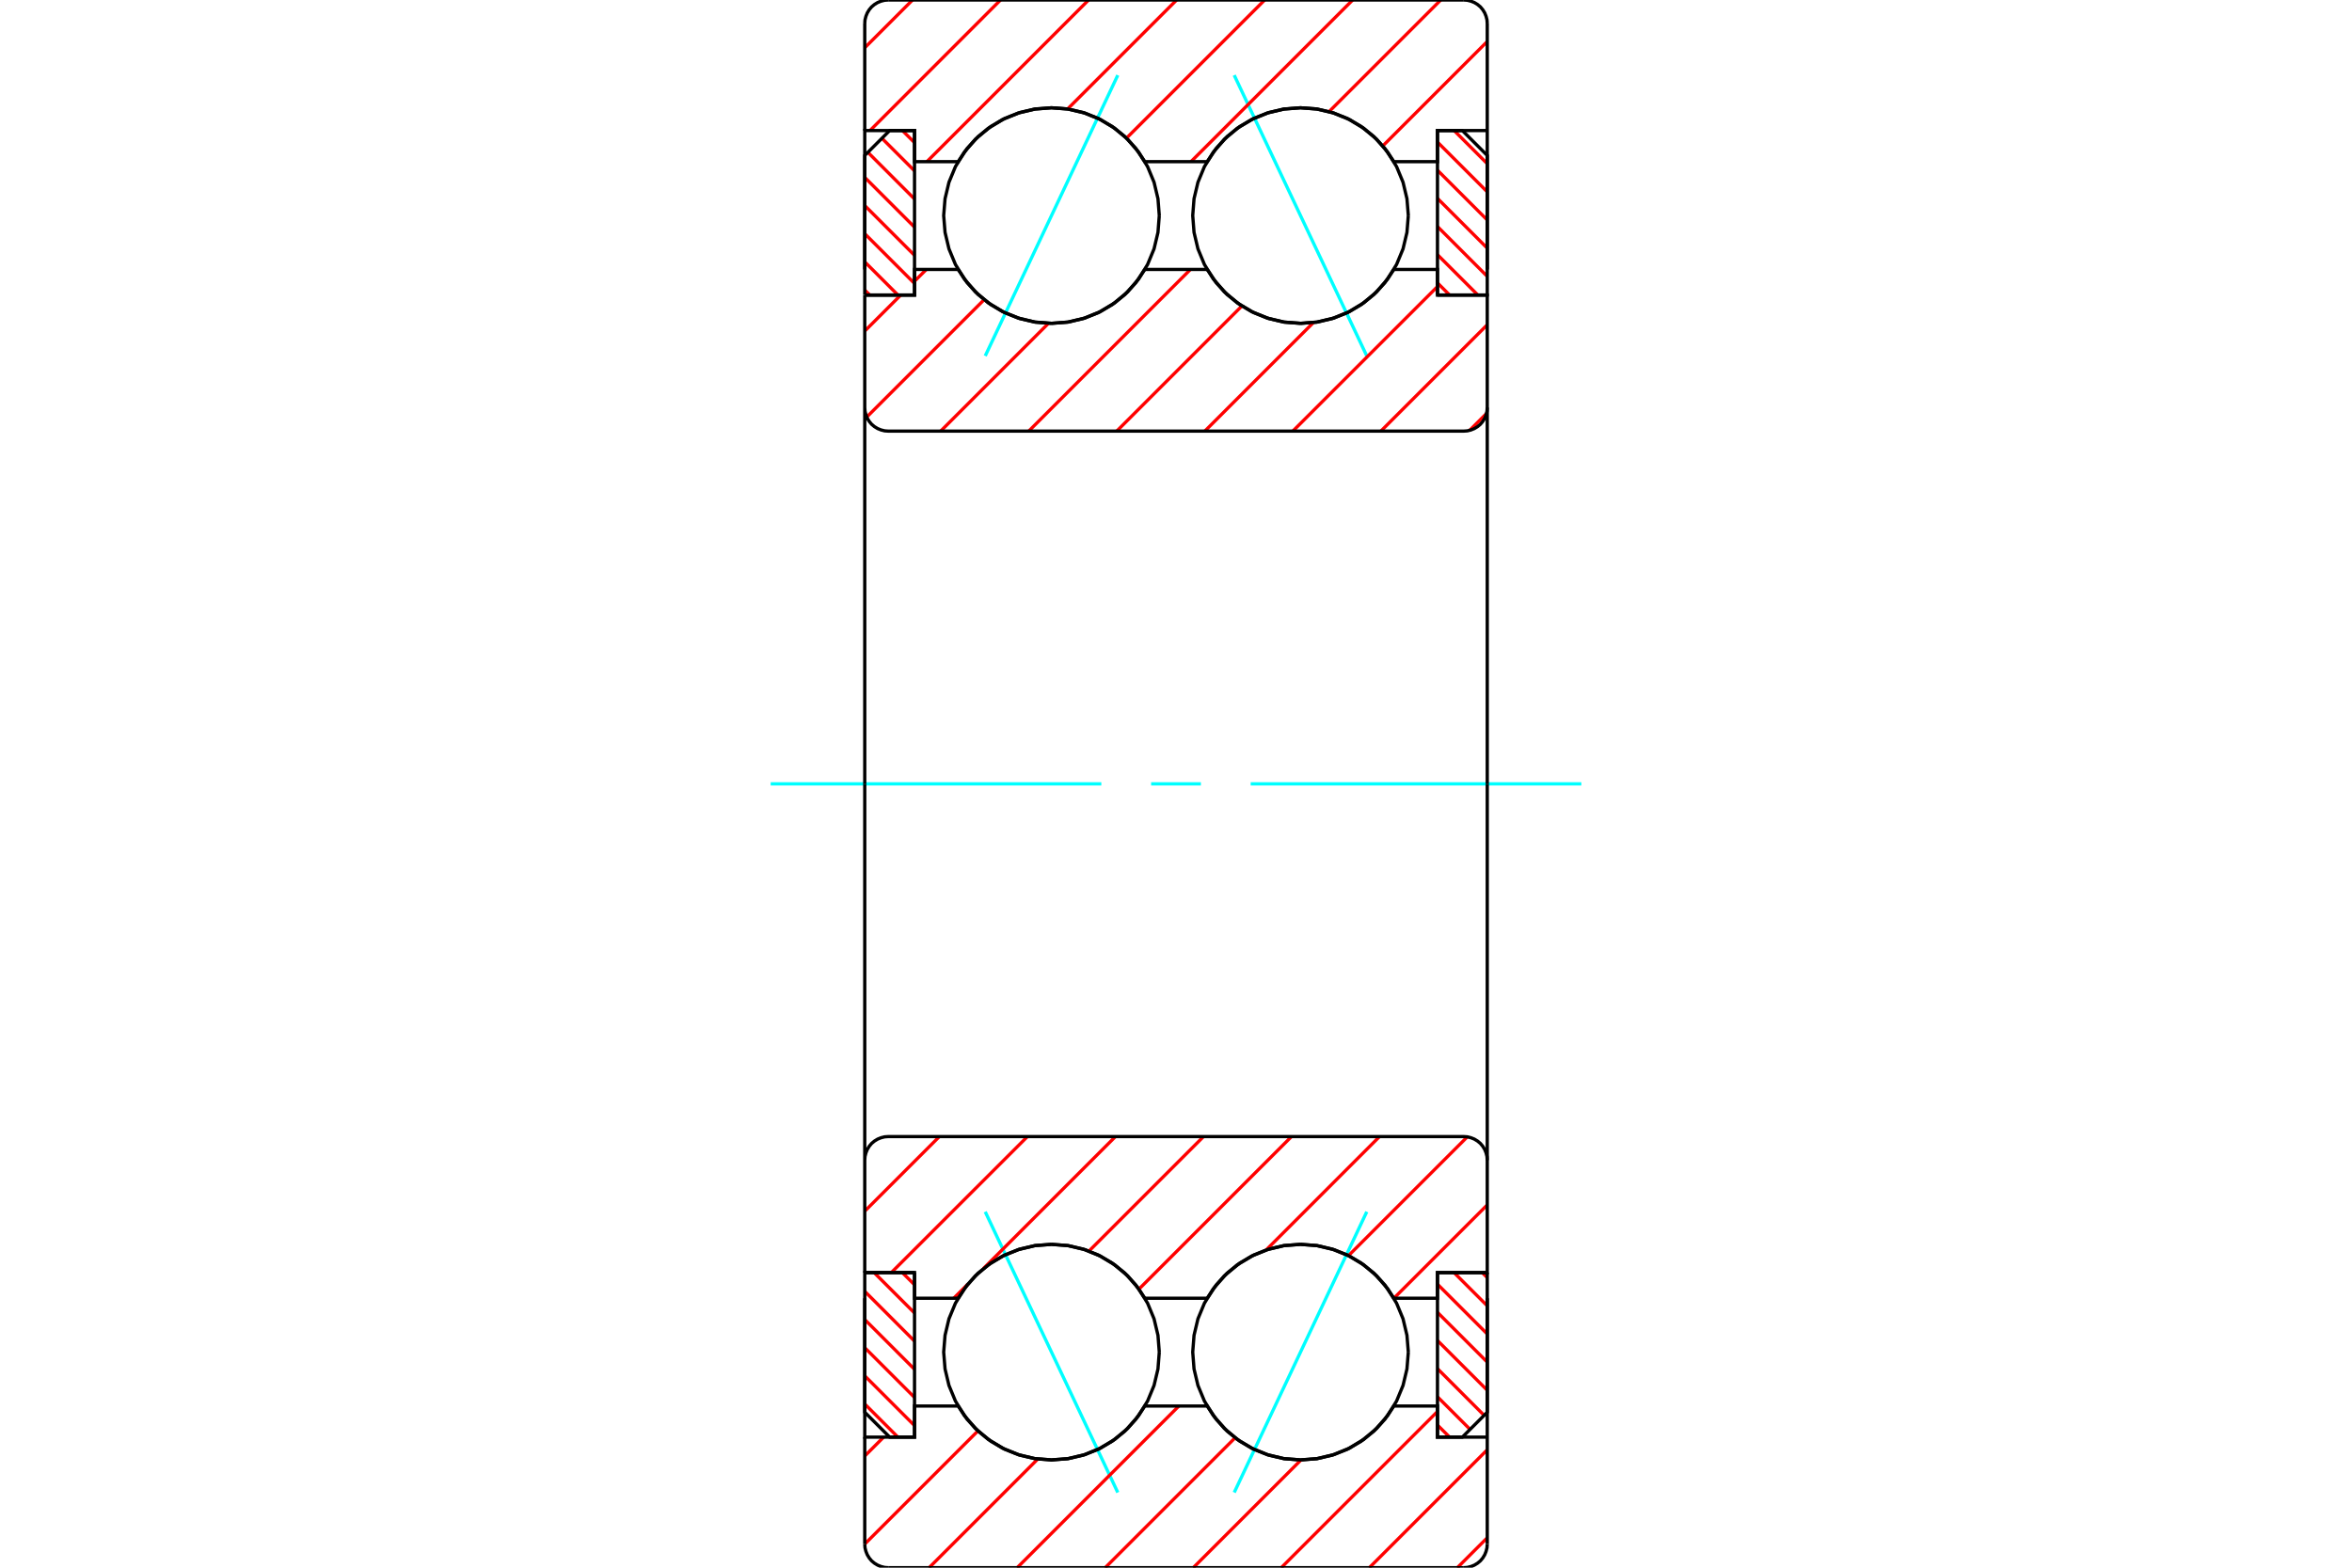 <?xml version="1.0" standalone="no"?>
<!DOCTYPE svg PUBLIC "-//W3C//DTD SVG 1.1//EN"
	"http://www.w3.org/Graphics/SVG/1.1/DTD/svg11.dtd">
<svg xmlns="http://www.w3.org/2000/svg" height="100%" width="100%" viewBox="0 0 36000 24000">
	<rect x="-1800" y="-1200" width="39600" height="26400" style="fill:#FFF"/>
	<g style="fill:none; fill-rule:evenodd" transform="matrix(1 0 0 1 0 0)">
		<g style="fill:none; stroke:#000; stroke-width:50; shape-rendering:geometricPrecision">
		</g>
		<g style="fill:none; stroke:#0FF; stroke-width:50; shape-rendering:geometricPrecision">
			<line x1="18891" y1="1151" x2="20920" y2="5449"/>
			<line x1="15080" y1="5449" x2="17109" y2="1151"/>
			<line x1="18891" y1="22849" x2="20920" y2="18551"/>
			<line x1="15080" y1="18551" x2="17109" y2="22849"/>
		</g>
		<g style="fill:none; stroke:#F00; stroke-width:50; shape-rendering:geometricPrecision">
			<line x1="22688" y1="19484" x2="22764" y2="19559"/>
			<line x1="22257" y1="19484" x2="22764" y2="19991"/>
			<line x1="22002" y1="19660" x2="22764" y2="20422"/>
			<line x1="22002" y1="20091" x2="22764" y2="20853"/>
			<line x1="22002" y1="20522" x2="22764" y2="21284"/>
			<line x1="22002" y1="20953" x2="22716" y2="21668"/>
			<line x1="22002" y1="21384" x2="22501" y2="21883"/>
			<line x1="22002" y1="21816" x2="22187" y2="22001"/>
		</g>
		<g style="fill:none; stroke:#000; stroke-width:50; shape-rendering:geometricPrecision">
			<polyline points="22764,19484 22764,21620 22383,22001 22002,22001 22002,19484 22764,19484"/>
		</g>
		<g style="fill:none; stroke:#0FF; stroke-width:50; shape-rendering:geometricPrecision">
			<line x1="11796" y1="12000" x2="16857" y2="12000"/>
			<line x1="17619" y1="12000" x2="18381" y2="12000"/>
			<line x1="19143" y1="12000" x2="24204" y2="12000"/>
		</g>
		<g style="fill:none; stroke:#F00; stroke-width:50; shape-rendering:geometricPrecision">
			<line x1="22257" y1="1999" x2="22764" y2="2506"/>
			<line x1="22002" y1="2175" x2="22764" y2="2937"/>
			<line x1="22002" y1="2606" x2="22764" y2="3368"/>
			<line x1="22002" y1="3037" x2="22764" y2="3799"/>
			<line x1="22002" y1="3468" x2="22764" y2="4231"/>
			<line x1="22002" y1="3899" x2="22619" y2="4516"/>
			<line x1="22002" y1="4331" x2="22187" y2="4516"/>
		</g>
		<g style="fill:none; stroke:#000; stroke-width:50; shape-rendering:geometricPrecision">
			<polyline points="22002,4516 22002,1999 22383,1999 22764,2380 22764,4516 22002,4516"/>
		</g>
		<g style="fill:none; stroke:#F00; stroke-width:50; shape-rendering:geometricPrecision">
			<line x1="13312" y1="4516" x2="13236" y2="4441"/>
			<line x1="13743" y1="4516" x2="13236" y2="4009"/>
			<line x1="13998" y1="4340" x2="13236" y2="3578"/>
			<line x1="13998" y1="3909" x2="13236" y2="3147"/>
			<line x1="13998" y1="3478" x2="13236" y2="2716"/>
			<line x1="13998" y1="3047" x2="13284" y2="2332"/>
			<line x1="13998" y1="2616" x2="13499" y2="2117"/>
			<line x1="13998" y1="2184" x2="13813" y2="1999"/>
		</g>
		<g style="fill:none; stroke:#000; stroke-width:50; shape-rendering:geometricPrecision">
			<polyline points="13236,4516 13236,2380 13617,1999 13998,1999 13998,4516 13236,4516"/>
		</g>
		<g style="fill:none; stroke:#F00; stroke-width:50; shape-rendering:geometricPrecision">
			<line x1="13743" y1="22001" x2="13236" y2="21494"/>
			<line x1="13998" y1="21825" x2="13236" y2="21063"/>
			<line x1="13998" y1="21394" x2="13236" y2="20632"/>
			<line x1="13998" y1="20963" x2="13236" y2="20201"/>
			<line x1="13998" y1="20532" x2="13236" y2="19769"/>
			<line x1="13998" y1="20101" x2="13381" y2="19484"/>
			<line x1="13998" y1="19669" x2="13813" y2="19484"/>
		</g>
		<g style="fill:none; stroke:#000; stroke-width:50; shape-rendering:geometricPrecision">
			<polyline points="13998,19484 13998,22001 13617,22001 13236,21620 13236,19484 13998,19484"/>
			<polyline points="21556,3300 21535,3042 21475,2790 21376,2551 21240,2330 21072,2133 20875,1965 20655,1830 20415,1731 20164,1670 19906,1650 19647,1670 19396,1731 19157,1830 18936,1965 18739,2133 18571,2330 18435,2551 18336,2790 18276,3042 18256,3300 18276,3558 18336,3810 18435,4049 18571,4270 18739,4467 18936,4635 19157,4770 19396,4869 19647,4930 19906,4950 20164,4930 20415,4869 20655,4770 20875,4635 21072,4467 21240,4270 21376,4049 21475,3810 21535,3558 21556,3300"/>
			<polyline points="21556,20700 21535,20442 21475,20190 21376,19951 21240,19730 21072,19533 20875,19365 20655,19230 20415,19131 20164,19070 19906,19050 19647,19070 19396,19131 19157,19230 18936,19365 18739,19533 18571,19730 18435,19951 18336,20190 18276,20442 18256,20700 18276,20958 18336,21210 18435,21449 18571,21670 18739,21867 18936,22035 19157,22170 19396,22269 19647,22330 19906,22350 20164,22330 20415,22269 20655,22170 20875,22035 21072,21867 21240,21670 21376,21449 21475,21210 21535,20958 21556,20700"/>
			<polyline points="17744,3300 17724,3042 17664,2790 17565,2551 17429,2330 17261,2133 17064,1965 16843,1830 16604,1731 16353,1670 16094,1650 15836,1670 15585,1731 15345,1830 15125,1965 14928,2133 14760,2330 14624,2551 14525,2790 14465,3042 14444,3300 14465,3558 14525,3810 14624,4049 14760,4270 14928,4467 15125,4635 15345,4770 15585,4869 15836,4930 16094,4950 16353,4930 16604,4869 16843,4770 17064,4635 17261,4467 17429,4270 17565,4049 17664,3810 17724,3558 17744,3300"/>
			<polyline points="17744,20700 17724,20442 17664,20190 17565,19951 17429,19730 17261,19533 17064,19365 16843,19230 16604,19131 16353,19070 16094,19050 15836,19070 15585,19131 15345,19230 15125,19365 14928,19533 14760,19730 14624,19951 14525,20190 14465,20442 14444,20700 14465,20958 14525,21210 14624,21449 14760,21670 14928,21867 15125,22035 15345,22170 15585,22269 15836,22330 16094,22350 16353,22330 16604,22269 16843,22170 17064,22035 17261,21867 17429,21670 17565,21449 17664,21210 17724,20958 17744,20700"/>
		</g>
		<g style="fill:none; stroke:#F00; stroke-width:50; shape-rendering:geometricPrecision">
			<line x1="22764" y1="23542" x2="22306" y2="24000"/>
			<line x1="22764" y1="22195" x2="20959" y2="24000"/>
			<line x1="22002" y1="21609" x2="19611" y2="24000"/>
			<line x1="19914" y1="22350" x2="18264" y2="24000"/>
			<line x1="18905" y1="22011" x2="16916" y2="24000"/>
			<line x1="18044" y1="21525" x2="15569" y2="24000"/>
			<line x1="15885" y1="22336" x2="14221" y2="24000"/>
			<line x1="14969" y1="21905" x2="13236" y2="23638"/>
			<line x1="14001" y1="21525" x2="13998" y2="21528"/>
			<line x1="13525" y1="22001" x2="13236" y2="22290"/>
			<line x1="22764" y1="1983" x2="22748" y2="1999"/>
			<line x1="22764" y1="635" x2="21165" y2="2234"/>
			<line x1="22052" y1="0" x2="20342" y2="1710"/>
			<line x1="20704" y1="0" x2="18229" y2="2475"/>
			<line x1="19357" y1="0" x2="17242" y2="2115"/>
			<line x1="18009" y1="0" x2="16340" y2="1669"/>
			<line x1="16662" y1="0" x2="14187" y2="2475"/>
			<line x1="15314" y1="0" x2="13316" y2="1999"/>
			<line x1="13967" y1="0" x2="13236" y2="731"/>
		</g>
		<g style="fill:none; stroke:#000; stroke-width:50; shape-rendering:geometricPrecision">
			<line x1="13236" y1="1999" x2="13236" y2="360"/>
			<polyline points="13596,0 13540,4 13485,18 13433,39 13384,69 13341,105 13305,148 13275,197 13254,249 13240,304 13236,360"/>
			<line x1="13596" y1="0" x2="22404" y2="0"/>
			<polyline points="22764,360 22760,304 22746,249 22725,197 22695,148 22659,105 22616,69 22567,39 22515,18 22460,4 22404,0"/>
			<polyline points="22764,360 22764,1999 22764,4125"/>
			<polyline points="22764,1999 22002,1999 22002,2475 21335,2475 21196,2271 21028,2090 20835,1937 20622,1813 20392,1723 20152,1668 19906,1650 19660,1668 19419,1723 19190,1813 18976,1937 18783,2090 18616,2271 18477,2475 17523,2475 17384,2271 17217,2090 17024,1937 16810,1813 16581,1723 16340,1668 16094,1650 15848,1668 15608,1723 15378,1813 15165,1937 14972,2090 14804,2271 14665,2475 13998,2475 13998,1999 13236,1999 13236,4125"/>
			<polyline points="13236,19875 13236,22001 13998,22001 13998,21525 14665,21525 14804,21729 14972,21910 15165,22063 15378,22187 15608,22277 15848,22332 16094,22350 16340,22332 16581,22277 16810,22187 17024,22063 17217,21910 17384,21729 17523,21525 18477,21525 18616,21729 18783,21910 18976,22063 19190,22187 19419,22277 19660,22332 19906,22350 20152,22332 20392,22277 20622,22187 20835,22063 21028,21910 21196,21729 21335,21525 22002,21525 22002,22001 22764,22001"/>
			<polyline points="22764,19875 22764,22001 22764,23640"/>
			<polyline points="22404,24000 22460,23996 22515,23982 22567,23961 22616,23931 22659,23895 22695,23852 22725,23803 22746,23751 22760,23696 22764,23640"/>
			<line x1="22404" y1="24000" x2="13596" y2="24000"/>
			<polyline points="13236,23640 13240,23696 13254,23751 13275,23803 13305,23852 13341,23895 13384,23931 13433,23961 13485,23982 13540,23996 13596,24000"/>
			<line x1="13236" y1="23640" x2="13236" y2="22001"/>
		</g>
		<g style="fill:none; stroke:#F00; stroke-width:50; shape-rendering:geometricPrecision">
			<line x1="22764" y1="18446" x2="21335" y2="19875"/>
			<line x1="22459" y1="17404" x2="20640" y2="19223"/>
			<line x1="21115" y1="17400" x2="19379" y2="19137"/>
			<line x1="19768" y1="17400" x2="17432" y2="19736"/>
			<line x1="18421" y1="17400" x2="16668" y2="19153"/>
			<line x1="17073" y1="17400" x2="15051" y2="19422"/>
			<line x1="14817" y1="19656" x2="14598" y2="19875"/>
			<line x1="15726" y1="17400" x2="13644" y2="19481"/>
			<line x1="14378" y1="17400" x2="13236" y2="18542"/>
			<line x1="22752" y1="6331" x2="22495" y2="6588"/>
			<line x1="22764" y1="4972" x2="21136" y2="6600"/>
			<line x1="22002" y1="4387" x2="19788" y2="6600"/>
			<line x1="20103" y1="4938" x2="18441" y2="6600"/>
			<line x1="19009" y1="4684" x2="17093" y2="6600"/>
			<line x1="18221" y1="4125" x2="15746" y2="6600"/>
			<line x1="16049" y1="4949" x2="14398" y2="6600"/>
			<line x1="15063" y1="4588" x2="13266" y2="6385"/>
			<line x1="14179" y1="4125" x2="13998" y2="4305"/>
			<line x1="13785" y1="4519" x2="13236" y2="5068"/>
		</g>
		<g style="fill:none; stroke:#000; stroke-width:50; shape-rendering:geometricPrecision">
			<polyline points="13236,12000 13236,4519 13236,6240 13240,6296 13254,6351 13275,6403 13305,6452 13341,6495 13384,6531 13433,6561 13485,6582 13540,6596 13596,6600 22404,6600 22460,6596 22515,6582 22567,6561 22616,6531 22659,6495 22695,6452 22725,6403 22746,6351 22760,6296 22764,6240 22764,4519 22002,4519 22002,4125 21335,4125"/>
			<polyline points="19906,4950 20152,4932 20392,4877 20622,4787 20835,4663 21028,4510 21196,4329 21335,4125"/>
			<polyline points="18477,4125 18616,4329 18783,4510 18976,4663 19190,4787 19419,4877 19660,4932 19906,4950"/>
			<line x1="18477" y1="4125" x2="17523" y2="4125"/>
			<polyline points="16094,4950 16340,4932 16581,4877 16810,4787 17024,4663 17217,4510 17384,4329 17523,4125"/>
			<polyline points="14665,4125 14804,4329 14972,4510 15165,4663 15378,4787 15608,4877 15848,4932 16094,4950"/>
			<polyline points="14665,4125 13998,4125 13998,4519 13236,4519"/>
			<line x1="22764" y1="12000" x2="22764" y2="6240"/>
			<line x1="22764" y1="17760" x2="22764" y2="12000"/>
			<polyline points="13236,19481 13998,19481 13998,19875 14665,19875"/>
			<polyline points="16094,19050 15848,19068 15608,19123 15378,19213 15165,19337 14972,19490 14804,19671 14665,19875"/>
			<polyline points="17523,19875 17384,19671 17217,19490 17024,19337 16810,19213 16581,19123 16340,19068 16094,19050"/>
			<line x1="17523" y1="19875" x2="18477" y2="19875"/>
			<polyline points="19906,19050 19660,19068 19419,19123 19190,19213 18976,19337 18783,19490 18616,19671 18477,19875"/>
			<polyline points="21335,19875 21196,19671 21028,19490 20835,19337 20622,19213 20392,19123 20152,19068 19906,19050"/>
			<polyline points="21335,19875 22002,19875 22002,19481 22764,19481 22764,17760 22760,17704 22746,17649 22725,17597 22695,17548 22659,17505 22616,17469 22567,17439 22515,17418 22460,17404 22404,17400 13596,17400 13540,17404 13485,17418 13433,17439 13384,17469 13341,17505 13305,17548 13275,17597 13254,17649 13240,17704 13236,17760 13236,19481 13236,12000"/>
		</g>
	</g>
</svg>
